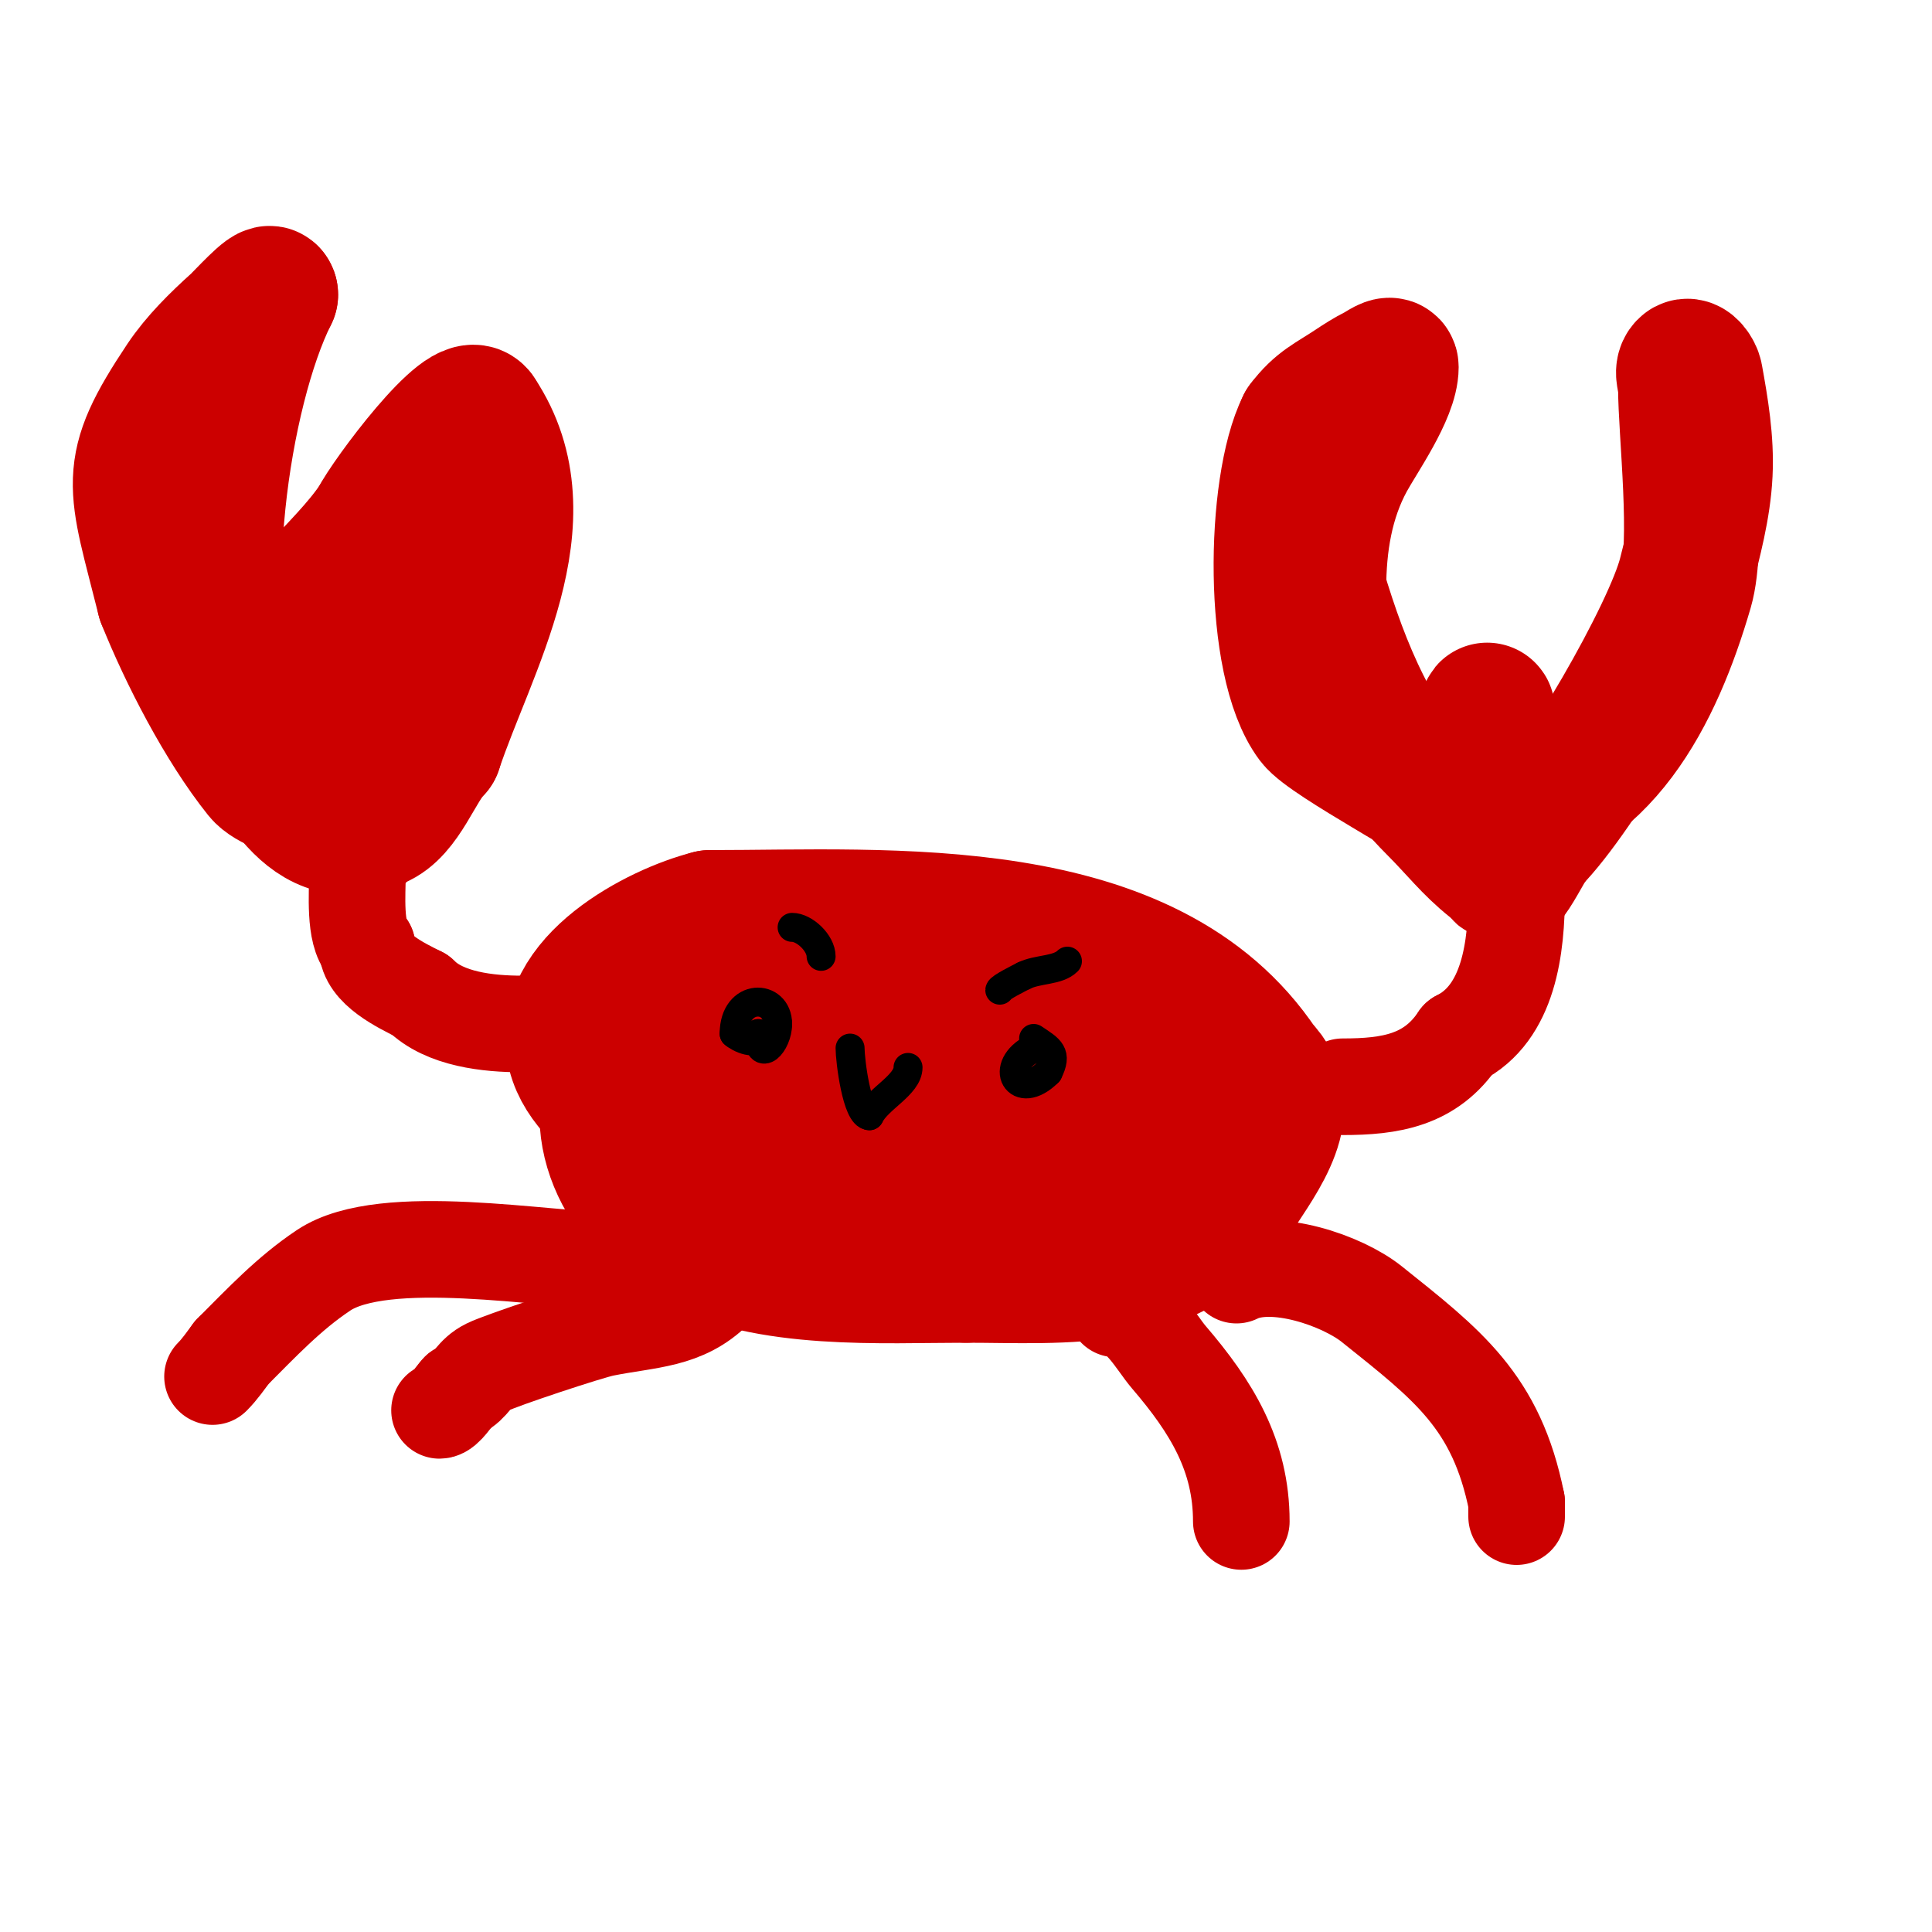 <svg viewBox='0 0 400 400' version='1.1' xmlns='http://www.w3.org/2000/svg' xmlns:xlink='http://www.w3.org/1999/xlink'><g fill='none' stroke='#cc0000' stroke-width='28' stroke-linecap='round' stroke-linejoin='round'><path d='M164,204c0,-2.105 -3.207,0 -5,0c-15.291,0 -19.631,4.631 -30,15'/><path d='M129,219c-8.313,13.855 0.028,30.476 14,38c15.892,8.557 39.436,7 57,7'/><path d='M200,264c20.154,0 43.662,2.389 56,-17c4.625,-7.268 13.102,-17.898 5,-26'/><path d='M261,221c-23.409,-35.114 -76.546,-31 -114,-31'/><path d='M147,190c-10.762,2.69 -31.612,13.553 -28,28c1.619,6.477 7.508,10.508 12,15'/><path d='M131,233c22.22,13.332 62.65,16.706 87,14c20.278,-2.253 8.005,-19.198 -4,-24'/><path d='M214,223c-13.45,-3.363 -27.173,-5.976 -41,-7c-7.795,-0.577 -19.42,-3.58 -26,3c-3.018,3.018 5.929,6.715 10,8c10.234,3.232 45.082,7.918 54,-1'/><path d='M211,226c5.814,-4.361 11.746,-5.176 19,-3c5.174,1.552 8.722,6.278 12,3'/><path d='M242,226c0,-4.088 0,0.444 0,2c0,1.491 -0.901,-2.993 -2,-4c-3.969,-3.638 -16.756,-16 -23,-16'/><path d='M217,208c-5.711,0 -10.765,-2 -16,-2'/></g>
<g fill='none' stroke='#cc0000' stroke-width='20' stroke-linecap='round' stroke-linejoin='round'><path d='M108,212c-6.871,0 -15.946,-0.946 -21,-6'/><path d='M87,206c-3.993,-1.996 -11,-5.333 -11,-10'/><path d='M76,196c-2.7,-2.7 -2,-11.176 -2,-15'/><path d='M278,225c9.845,0 18.201,-1.302 24,-10'/><path d='M302,215c10.462,-5.231 12,-18.965 12,-30'/><path d='M314,185c0,-2.667 0,-5.333 0,-8'/><path d='M127,261c-13.863,0 -47.402,-6.399 -60,2c-7.171,4.781 -12.725,10.725 -19,17'/><path d='M48,280c-1.281,1.708 -2.491,3.491 -4,5'/><path d='M256,264c7.631,-3.815 21.91,1.128 28,6c15.699,12.56 25.83,20.148 30,41'/><path d='M314,311l0,3'/><path d='M231,271c4.752,0 8.347,6.905 11,10c8.825,10.296 15,20.332 15,34'/><path d='M257,315'/><path d='M148,267c-6.414,6.414 -13.706,6.141 -23,8c-3.169,0.634 -21.21,6.605 -24,8c-3.163,1.582 -3.119,3.56 -6,5'/><path d='M95,288c-0.994,0.994 -2.802,4 -4,4'/></g>
<g fill='none' stroke='#cc0000' stroke-width='28' stroke-linecap='round' stroke-linejoin='round'><path d='M74,173c0,-7.574 -16.311,-8.388 -20,-13c-7.799,-9.749 -15.399,-24.498 -20,-36'/><path d='M34,124c-6.027,-24.106 -8.405,-26.393 4,-45c2.94,-4.41 7.099,-8.489 11,-12c1.185,-1.067 7,-7.515 7,-6'/><path d='M56,61c-9.988,19.977 -16.616,65.562 -7,88'/><path d='M49,149c8.232,8.232 13.281,27.287 29,21c5.561,-2.224 8.169,-11.169 12,-15'/><path d='M90,155c7.027,-21.081 23.284,-47.575 9,-69'/><path d='M99,86c-2.288,-4.576 -18.613,17.225 -21,22'/><path d='M78,108c-6.855,10.282 -20.24,19.72 -24,31c-1.375,4.125 1,9.048 1,13'/><path d='M55,152c12.082,6.041 18.53,-17.494 22,-24c1.197,-2.245 8.117,-11.233 6,-7'/><path d='M83,121c-3.217,3.217 -12,11.093 -12,16'/><path d='M304,170c-3.697,-3.697 -28.897,-16.862 -32,-21c-8.9,-11.867 -8.352,-48.296 -2,-61'/><path d='M270,88c3.152,-4.203 5.629,-5.086 10,-8c1.617,-1.078 3.262,-2.131 5,-3c0.943,-0.471 3,-2.054 3,-1c0,5.289 -6.595,14.59 -9,19c-4.525,8.295 -6,17.546 -6,27'/><path d='M273,122c5.017,16.722 11.491,32.491 24,45c4.796,4.796 7.297,8.237 12,12c0.221,0.177 2.982,3.018 3,3c1.358,-1.358 3.784,-6.175 5,-8'/><path d='M317,174c9.902,-9.902 29.009,-43.037 32,-55c1.728,-6.913 3.653,-13.883 4,-21c0.326,-6.692 -0.801,-13.408 -2,-20c-0.169,-0.928 -1.333,-2.667 -2,-2c-0.943,0.943 0,2.667 0,4'/><path d='M349,80c0,9.452 2.784,32.456 0,42c-6.295,21.582 -17.449,44.056 -41,47'/><path d='M308,169c-0.384,-4.996 -2.215,-10.139 -1,-15c0.4,-1.599 1,-10.921 1,-5'/></g>
<g fill='none' stroke='#000000' stroke-width='6' stroke-linecap='round' stroke-linejoin='round'><path d='M157,212'/><path d='M157,214c0,6.315 4,2.076 4,-2'/><path d='M161,212c0,-6.233 -9,-6.449 -9,2'/><path d='M152,214c0.846,0.846 5,2.885 5,0'/><path d='M214,217c-7.553,3.776 -3.265,11.265 3,5'/><path d='M217,222c1.973,-3.945 0.445,-4.703 -3,-7'/><path d='M176,217c0,2.517 1.403,14 4,14'/><path d='M180,231c1.788,-3.576 8,-6.379 8,-10'/><path d='M164,192c2.566,0 6,3.253 6,6'/><path d='M207,205c0,-0.5 4.024,-2.512 5,-3'/><path d='M212,202c2.813,-1.406 7.001,-1.001 9,-3'/></g>
</svg>